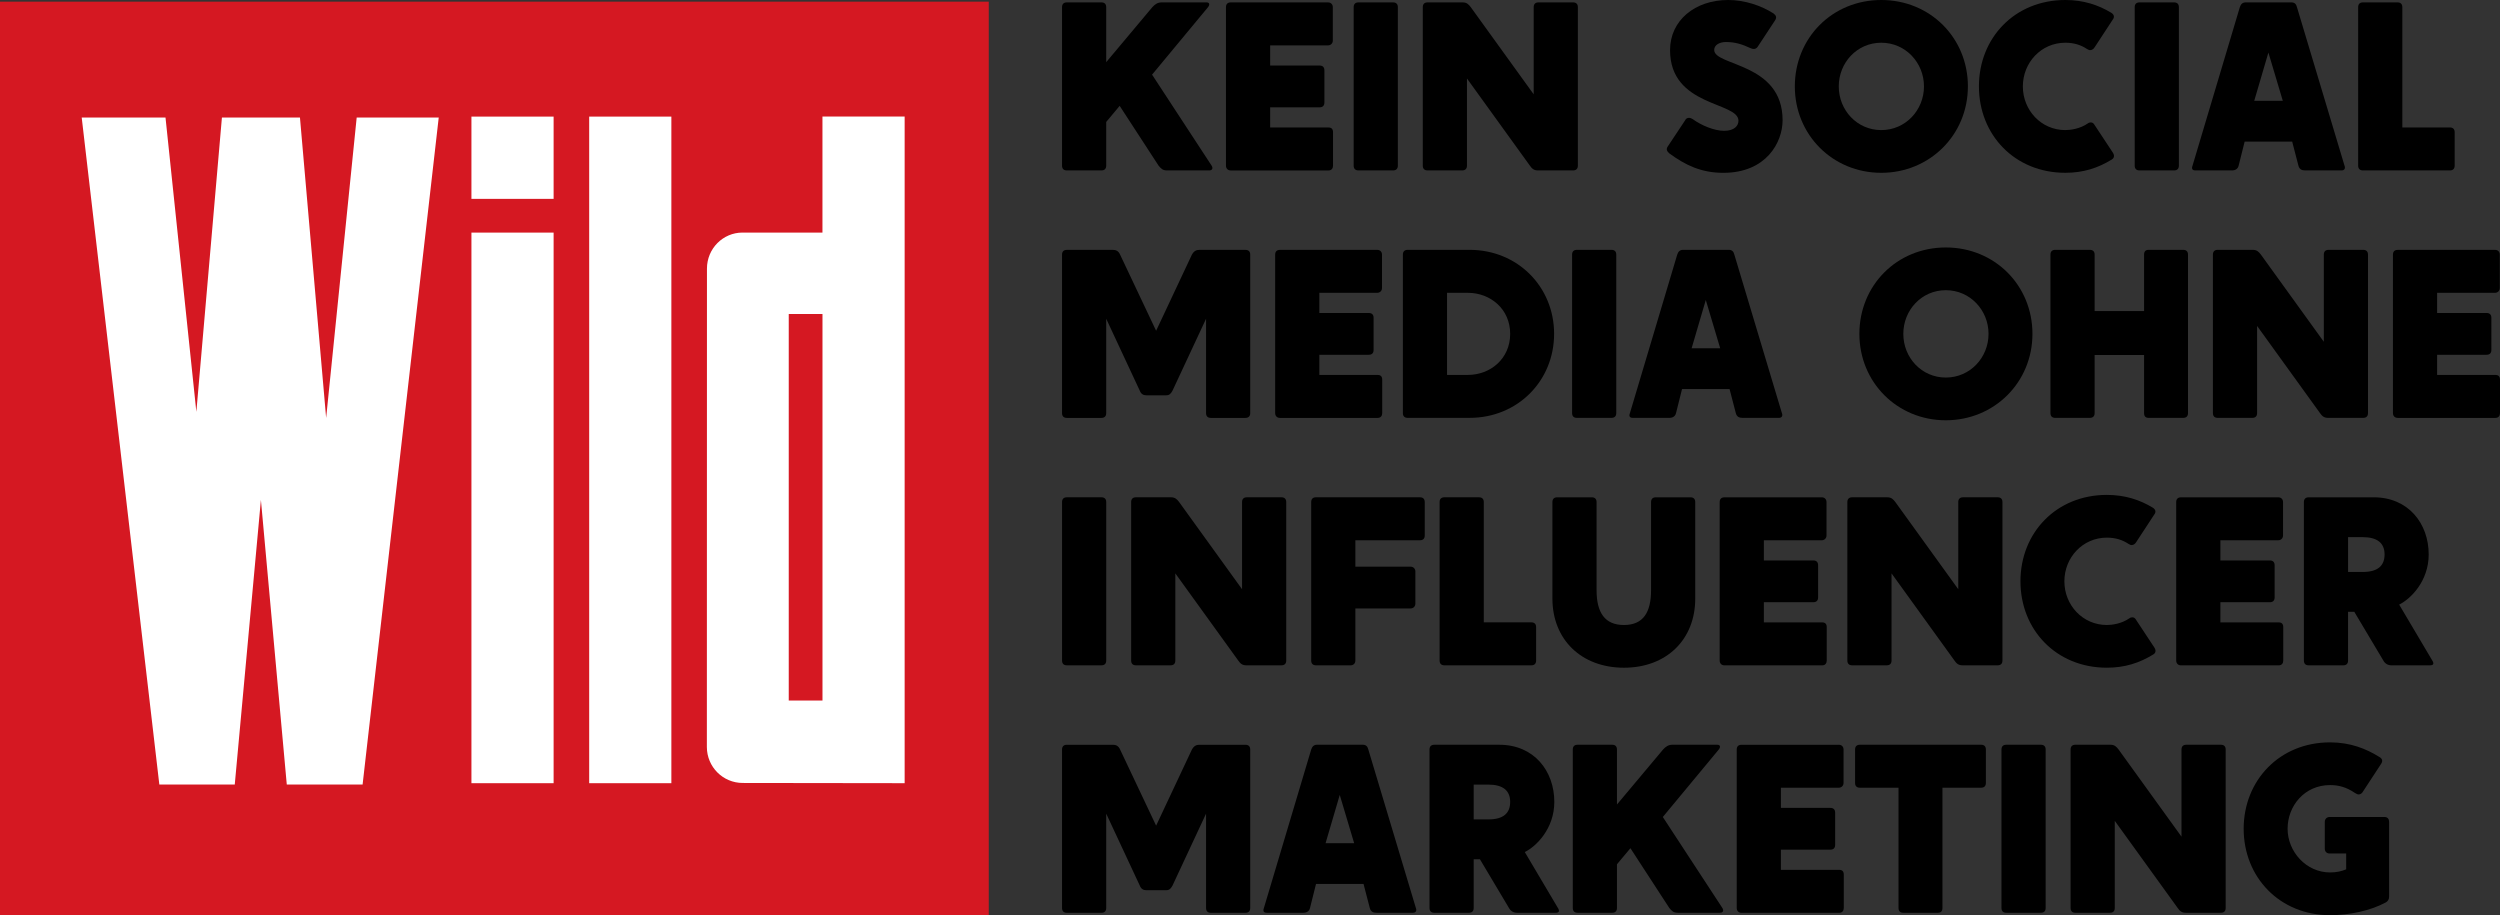 <?xml version="1.0" encoding="utf-8"?>
<svg xmlns="http://www.w3.org/2000/svg" data-name="Ebene 2" id="Ebene_2" viewBox="0 0 1591.64 582.65">
  <rect x="0" y="0" width="1591.64" height="582.65" fill="#333333" stroke="none"/>
  <defs>
    <style>
      .cls-1 {
        fill: #d51822;
      }

      .cls-1, .cls-2, .cls-3, .cls-4 {
        stroke-width: 0px;
      }

      .cls-1, .cls-3 {
        fill-rule: evenodd;
      }

      .cls-2 {
        fill: #000;
      }

      .cls-3, .cls-4 {
        fill: #fff;
      }
    </style>
  </defs>
  <g data-name="Ebene 1" id="Ebene_1-2">
    <g>
      <g>
        <g id="layer1">
          <g id="g1945">
            <path class="cls-1" d="M0,1.06h629.5v581.59H0V1.06h0Z" data-name=" 81408128" id="_81408128"/>
            <path class="cls-3" d="M375.11,498.63h52.32V74.23h-52.32v424.4ZM575.95,498.62V74.2h-52.33v73.87h-50.92c-12.46.02-22.58,10.21-22.61,22.89l-.06,304.63c.03,12.68,10.22,22.86,22.8,22.89l103.13.14h0ZM523.64,199.92h-21.48v246.06h21.48v-246.06ZM300.14,126.61h52.32v-52.39h-52.32v52.39ZM300.14,498.63h52.32V148.09h-52.32v350.54Z" data-name=" 81405672" id="_81405672"/>
          </g>
        </g>
        <polygon class="cls-4" points="227.09 74.82 207.64 266.08 190.97 74.82 141.29 74.82 125.01 262.19 105.37 74.82 52.02 74.82 101.44 499.5 149.46 499.5 166.11 318.28 182.58 499.5 230.85 499.5 279.32 74.82 227.09 74.82"/>
      </g>
      <g>
        <path class="cls-2" d="M743.1,108.5c-2.9,0-3.82-1.07-5.5-3.06l-24.76-38.05-8.56,10.24v27.81c0,1.99-1.07,3.06-3.06,3.06h-22.01c-1.99,0-3.06-1.07-3.06-3.06V4.58c0-1.99,1.07-3.06,3.06-3.06h22.01c1.99,0,3.06,1.07,3.06,3.06v34.99l29.34-34.99c1.68-1.83,3.36-3.06,5.96-3.06h28.58c1.83,0,2.29,1.38.92,3.06l-35.61,42.94,37.9,57.92c1.07,1.68.46,3.06-1.53,3.06h-26.74Z"/>
        <path class="cls-2" d="M845.48,1.53c1.99,0,3.06,1.38,3.06,3.06v21.24c0,1.83-1.38,3.06-3.06,3.06h-36.83v12.84h31.48c1.99,0,3.06,1.07,3.06,3.06v20.48c0,1.99-1.07,3.06-3.06,3.06h-31.48v12.84h37.13c1.99,0,2.9,1.07,2.9,3.06v21.24c0,1.68-.92,3.06-2.9,3.06h-62.2c-1.99,0-3.06-1.38-3.06-3.06V4.58c0-1.99,1.07-3.06,3.06-3.06h61.89Z"/>
        <path class="cls-2" d="M864.88,108.5c-1.99,0-3.06-1.07-3.06-3.06V4.58c0-1.99,1.07-3.06,3.06-3.06h22.01c1.99,0,3.06,1.07,3.06,3.06v100.86c0,1.99-1.07,3.06-3.06,3.06h-22.01Z"/>
        <path class="cls-2" d="M979.19,108.5c-2.6,0-3.82-1.07-5.2-3.06l-40.04-55.47v55.47c0,1.99-1.07,3.06-3.06,3.06h-22.01c-1.99,0-3.06-1.07-3.06-3.06V4.58c0-1.99,1.07-3.06,3.06-3.06h22.31c2.6,0,3.82,1.22,5.2,3.06l40.04,55.47V4.58c0-1.99,1.07-3.06,3.06-3.06h22.01c1.99,0,3.06,1.07,3.06,3.06v100.86c0,1.99-1.07,3.06-3.06,3.06h-22.31Z"/>
        <path class="cls-2" d="M1119.01,29.8c-.61.92-1.53,1.38-2.45,1.38-.61,0-1.38-.15-2.29-.61-4.89-2.29-9.47-3.82-15.43-3.82-4.28,0-7.49,1.99-7.49,5.04,0,10.39,43.55,7.95,43.55,44.77,0,14.06-10.39,33.47-37.74,33.47-14.06,0-24.15-4.89-34.38-12.38-1.22-1.07-2.29-2.45-1.07-4.28l11.16-16.81c.46-1.07,1.38-1.53,2.45-1.53.76,0,1.53.31,2.29.76,5.65,4.13,13.91,7.49,20.02,7.49,6.57,0,9.17-3.21,9.17-6.42,0-12.23-43.55-8.71-43.55-44.93,0-18.95,15.89-31.94,36.98-31.94,10.54,0,20.94,3.52,28.88,8.56,1.68,1.22,2.14,2.6,1.07,4.28l-11.16,16.96Z"/>
        <path class="cls-2" d="M1252.87,55.01c0,30.87-24.3,55.01-55.17,55.01s-55.01-24.14-55.01-55.01S1166.53,0,1197.71,0s55.17,24.15,55.17,55.01ZM1224.91,55.01c0-15.13-11.77-27.81-27.2-27.81s-27.05,12.68-27.05,27.81,11.61,27.81,27.05,27.81,27.2-12.68,27.2-27.81Z"/>
        <path class="cls-2" d="M1333.55,30.1c-.61,1.07-1.68,1.83-2.9,1.83-.61,0-1.22-.31-1.99-.76-3.67-2.45-8.1-3.97-13.75-3.97-15.43,0-27.05,12.68-27.05,27.81s11.61,27.81,27.05,27.81c3.21,0,9.32-.76,14.36-4.28.61-.46,1.22-.61,1.83-.61.92,0,1.83.46,2.45,1.68l11.61,17.57c1.07,1.68,1.07,3.36-.76,4.43-8.71,5.35-18.03,8.4-29.49,8.4-32.24,0-55.01-24.14-55.01-55.01S1282.67,0,1314.91,0c11.61,0,21.09,3.21,29.19,8.1,1.99,1.22,2.14,2.9,1.07,4.28l-11.61,17.73Z"/>
        <path class="cls-2" d="M1362.13,108.5c-1.99,0-3.06-1.07-3.06-3.06V4.58c0-1.99,1.07-3.06,3.06-3.06h22.01c1.99,0,3.06,1.07,3.06,3.06v100.86c0,1.99-1.07,3.06-3.06,3.06h-22.01Z"/>
        <path class="cls-2" d="M1397.73,108.5c-1.99,0-2.6-1.07-1.83-3.06l30.1-100.86c.61-1.99,1.83-3.06,3.67-3.06h29.19c1.99,0,3.06,1.07,3.52,3.06l30.26,100.86c.76,1.83-.15,3.06-1.83,3.06h-23.23c-1.99,0-3.67-.61-4.28-3.06l-3.97-15.28h-30.26l-3.82,15.28c-.46,1.99-1.99,3.06-4.28,3.06h-23.23ZM1453.36,64.18l-9.17-30.72-9.02,30.72h18.18Z"/>
        <path class="cls-2" d="M1504.39,108.5c-1.99,0-3.06-1.07-3.06-3.06V4.58c0-1.99,1.07-3.06,3.06-3.06h22.01c1.99,0,3.06,1.07,3.06,3.06v76.56h30.26c1.99,0,3.06,1.07,3.06,3.06v21.24c0,1.99-1.07,3.06-3.06,3.06h-55.32Z"/>
        <path class="cls-2" d="M729.8,251.68c-1.99,0-3.36-.92-4.13-2.9l-21.39-45.84v60.06c0,1.99-1.07,3.06-3.06,3.06h-22.01c-1.99,0-3.06-1.07-3.06-3.06v-100.86c0-1.99,1.07-3.06,3.06-3.06h29.34c1.83,0,3.52.61,4.58,3.06l22.92,48.44,22.77-48.44c1.38-2.45,2.9-3.06,4.74-3.06h29.34c1.99,0,3.06,1.07,3.06,3.06v100.86c0,1.99-1.07,3.06-3.06,3.06h-22c-1.99,0-3.06-1.07-3.06-3.06v-60.06l-21.39,45.84c-1.07,1.83-1.83,2.9-4.13,2.9h-12.53Z"/>
        <path class="cls-2" d="M876.8,159.07c1.99,0,3.06,1.38,3.06,3.06v21.24c0,1.83-1.38,3.06-3.06,3.06h-36.83v12.84h31.48c1.99,0,3.06,1.07,3.06,3.06v20.48c0,1.99-1.07,3.06-3.06,3.06h-31.48v12.84h37.13c1.99,0,2.9,1.07,2.9,3.06v21.24c0,1.68-.92,3.06-2.9,3.06h-62.2c-1.99,0-3.06-1.38-3.06-3.06v-100.86c0-1.99,1.07-3.06,3.06-3.06h61.89Z"/>
        <path class="cls-2" d="M896.21,266.04c-1.99,0-3.06-1.07-3.06-3.06v-100.86c0-1.99,1.07-3.06,3.06-3.06h39.43c30.56,0,53.79,23.53,53.79,53.48s-23.23,53.49-53.79,53.49h-39.43ZM921.27,238.69h13.29c14.21,0,26.9-10.24,26.9-26.13s-12.68-26.13-26.9-26.13h-13.29v52.26Z"/>
        <path class="cls-2" d="M1003.94,266.04c-1.99,0-3.06-1.07-3.06-3.06v-100.86c0-1.99,1.07-3.06,3.06-3.06h22.01c1.99,0,3.06,1.07,3.06,3.06v100.86c0,1.99-1.07,3.06-3.06,3.06h-22.01Z"/>
        <path class="cls-2" d="M1039.54,266.04c-1.99,0-2.6-1.07-1.83-3.06l30.1-100.86c.61-1.99,1.83-3.06,3.67-3.06h29.19c1.99,0,3.06,1.07,3.52,3.06l30.26,100.86c.76,1.83-.15,3.06-1.83,3.06h-23.23c-1.99,0-3.67-.61-4.28-3.06l-3.97-15.28h-30.26l-3.82,15.28c-.46,1.99-1.99,3.06-4.28,3.06h-23.23ZM1095.17,221.72l-9.17-30.72-9.02,30.72h18.18Z"/>
        <path class="cls-2" d="M1293.97,212.56c0,30.87-24.3,55.01-55.17,55.01s-55.01-24.14-55.01-55.01,23.84-55.01,55.01-55.01,55.17,24.15,55.17,55.01ZM1266.01,212.56c0-15.13-11.77-27.81-27.2-27.81s-27.05,12.68-27.05,27.81,11.61,27.81,27.05,27.81,27.2-12.68,27.2-27.81Z"/>
        <path class="cls-2" d="M1308.49,266.04c-1.99,0-3.06-1.07-3.06-3.06v-100.86c0-1.99,1.07-3.06,3.06-3.06h22.01c1.99,0,3.06,1.07,3.06,3.06v35.91h31.48v-35.91c0-1.99.92-3.06,2.9-3.06h22.01c1.99,0,3.06,1.07,3.06,3.06v100.86c0,1.99-1.07,3.06-3.06,3.06h-22.01c-1.99,0-2.9-1.07-2.9-3.06v-36.98h-31.48v36.98c0,1.99-1.07,3.06-3.06,3.06h-22.01Z"/>
        <path class="cls-2" d="M1482.23,266.04c-2.6,0-3.82-1.07-5.2-3.06l-40.04-55.47v55.47c0,1.99-1.07,3.06-3.06,3.06h-22.01c-1.99,0-3.06-1.07-3.06-3.06v-100.86c0-1.99,1.07-3.06,3.06-3.06h22.31c2.6,0,3.82,1.22,5.2,3.06l40.04,55.47v-55.47c0-1.99,1.07-3.06,3.06-3.06h22.01c1.99,0,3.06,1.07,3.06,3.06v100.86c0,1.99-1.07,3.06-3.06,3.06h-22.31Z"/>
        <path class="cls-2" d="M1588.44,159.07c1.99,0,3.06,1.38,3.06,3.06v21.24c0,1.83-1.38,3.06-3.06,3.06h-36.83v12.84h31.48c1.99,0,3.06,1.07,3.06,3.06v20.48c0,1.99-1.07,3.06-3.06,3.06h-31.48v12.84h37.13c1.99,0,2.9,1.07,2.9,3.06v21.24c0,1.68-.92,3.06-2.9,3.06h-62.2c-1.99,0-3.06-1.38-3.06-3.06v-100.86c0-1.99,1.07-3.06,3.06-3.06h61.89Z"/>
        <path class="cls-2" d="M679.22,423.58c-1.99,0-3.06-1.07-3.06-3.06v-100.86c0-1.99,1.07-3.06,3.06-3.06h22.01c1.99,0,3.06,1.07,3.06,3.06v100.86c0,1.99-1.07,3.06-3.06,3.06h-22.01Z"/>
        <path class="cls-2" d="M793.52,423.58c-2.6,0-3.82-1.07-5.2-3.06l-40.04-55.47v55.47c0,1.99-1.07,3.06-3.06,3.06h-22.01c-1.99,0-3.06-1.07-3.06-3.06v-100.86c0-1.99,1.07-3.06,3.06-3.06h22.31c2.6,0,3.82,1.22,5.2,3.06l40.04,55.47v-55.47c0-1.99,1.07-3.06,3.06-3.06h22.01c1.99,0,3.06,1.07,3.06,3.06v100.86c0,1.99-1.07,3.06-3.06,3.06h-22.31Z"/>
        <path class="cls-2" d="M837.84,423.58c-1.99,0-3.06-1.07-3.06-3.06v-100.86c0-1.99,1.07-3.06,3.06-3.06h66.17c1.99,0,3.06,1.07,3.06,3.06v21.24c0,1.99-1.07,3.06-3.06,3.06h-41.11v16.81h35.15c1.83,0,3.06,1.38,3.06,3.06v20.48c0,1.68-1.22,3.06-3.06,3.06h-35.15v33.16c0,1.99-1.38,3.06-3.06,3.06h-22.01Z"/>
        <path class="cls-2" d="M919.59,423.58c-1.99,0-3.06-1.07-3.06-3.06v-100.86c0-1.99,1.07-3.06,3.06-3.06h22.01c1.99,0,3.06,1.07,3.06,3.06v76.56h30.26c1.99,0,3.06,1.07,3.06,3.06v21.24c0,1.99-1.07,3.06-3.06,3.06h-55.32Z"/>
        <path class="cls-2" d="M1013.41,316.61c1.99,0,3.06,1.07,3.06,3.06v56.08c0,14.21,5.2,22.16,17.42,22.16s17.27-7.95,17.27-22.16v-56.08c0-1.99,1.07-3.06,3.06-3.06h22.01c1.99,0,3.06,1.07,3.06,3.06v61.43c0,26.13-18.34,44.01-45.39,44.01s-45.54-17.88-45.54-44.01v-61.43c0-1.99,1.07-3.06,3.06-3.06h22Z"/>
        <path class="cls-2" d="M1159.8,316.61c1.99,0,3.06,1.38,3.06,3.06v21.24c0,1.83-1.38,3.06-3.06,3.06h-36.83v12.84h31.48c1.99,0,3.06,1.07,3.06,3.06v20.48c0,1.99-1.07,3.06-3.06,3.06h-31.48v12.84h37.13c1.99,0,2.9,1.07,2.9,3.06v21.24c0,1.68-.92,3.06-2.9,3.06h-62.2c-1.99,0-3.06-1.38-3.06-3.06v-100.86c0-1.99,1.07-3.06,3.06-3.06h61.89Z"/>
        <path class="cls-2" d="M1249.5,423.58c-2.6,0-3.82-1.07-5.2-3.06l-40.04-55.47v55.47c0,1.99-1.07,3.06-3.06,3.06h-22.01c-1.99,0-3.06-1.07-3.06-3.06v-100.86c0-1.99,1.07-3.06,3.06-3.06h22.31c2.6,0,3.82,1.22,5.2,3.06l40.04,55.47v-55.47c0-1.99,1.07-3.06,3.06-3.06h22.01c1.99,0,3.06,1.07,3.06,3.06v100.86c0,1.99-1.07,3.06-3.06,3.06h-22.31Z"/>
        <path class="cls-2" d="M1359.99,345.19c-.61,1.07-1.68,1.83-2.9,1.83-.61,0-1.22-.31-1.99-.76-3.67-2.45-8.1-3.97-13.75-3.97-15.43,0-27.05,12.68-27.05,27.81s11.61,27.81,27.05,27.81c3.21,0,9.32-.76,14.36-4.28.61-.46,1.22-.61,1.83-.61.92,0,1.83.46,2.45,1.68l11.61,17.57c1.07,1.68,1.07,3.36-.76,4.43-8.71,5.35-18.03,8.4-29.49,8.4-32.24,0-55.01-24.14-55.01-55.01s22.77-55.01,55.01-55.01c11.61,0,21.09,3.21,29.19,8.1,1.99,1.22,2.14,2.9,1.07,4.28l-11.61,17.73Z"/>
        <path class="cls-2" d="M1450.45,316.61c1.99,0,3.06,1.38,3.06,3.06v21.24c0,1.83-1.38,3.06-3.06,3.06h-36.83v12.84h31.48c1.99,0,3.06,1.07,3.06,3.06v20.48c0,1.99-1.07,3.06-3.06,3.06h-31.48v12.84h37.13c1.99,0,2.9,1.07,2.9,3.06v21.24c0,1.68-.92,3.06-2.9,3.06h-62.2c-1.99,0-3.06-1.38-3.06-3.06v-100.86c0-1.99,1.07-3.06,3.06-3.06h61.89Z"/>
        <path class="cls-2" d="M1548.55,420.53c1.22,1.99.76,3.06-1.53,3.06h-24.45c-2.29,0-4.13-1.07-5.2-3.06l-18.49-31.02h-3.97v31.02c0,1.99-1.07,3.06-3.06,3.06h-22.01c-1.99,0-3.06-1.07-3.06-3.06v-100.86c0-1.99,1.07-3.06,3.06-3.06h41.41c22.01,0,34.99,16.66,34.99,36.37,0,17.12-11.61,28.42-18.8,31.94l21.09,35.61ZM1494.92,341.98v22.16h9.32c9.63,0,13.91-3.97,13.91-11.16s-4.58-11-13.91-11h-9.32Z"/>
        <path class="cls-2" d="M729.8,566.76c-1.99,0-3.36-.92-4.13-2.9l-21.39-45.84v60.06c0,1.99-1.07,3.06-3.06,3.06h-22.01c-1.99,0-3.06-1.07-3.06-3.06v-100.86c0-1.99,1.07-3.06,3.06-3.06h29.34c1.83,0,3.52.61,4.58,3.06l22.92,48.44,22.77-48.44c1.38-2.45,2.9-3.06,4.74-3.06h29.34c1.99,0,3.06,1.07,3.06,3.06v100.86c0,1.99-1.07,3.06-3.06,3.06h-22c-1.99,0-3.06-1.07-3.06-3.06v-60.06l-21.39,45.84c-1.07,1.83-1.83,2.9-4.13,2.9h-12.53Z"/>
        <path class="cls-2" d="M806.51,581.12c-1.99,0-2.6-1.07-1.83-3.06l30.1-100.86c.61-1.99,1.83-3.06,3.67-3.06h29.19c1.99,0,3.06,1.07,3.52,3.06l30.26,100.86c.76,1.83-.15,3.06-1.83,3.06h-23.23c-1.99,0-3.67-.61-4.28-3.06l-3.97-15.28h-30.26l-3.82,15.28c-.46,1.99-1.99,3.06-4.28,3.06h-23.23ZM862.13,536.81l-9.17-30.72-9.02,30.72h18.18Z"/>
        <path class="cls-2" d="M991.87,578.07c1.22,1.99.76,3.06-1.53,3.06h-24.45c-2.29,0-4.13-1.07-5.2-3.06l-18.49-31.02h-3.97v31.02c0,1.99-1.07,3.06-3.06,3.06h-22.01c-1.99,0-3.06-1.07-3.06-3.06v-100.86c0-1.99,1.07-3.06,3.06-3.06h41.41c22.01,0,34.99,16.66,34.99,36.37,0,17.12-11.61,28.42-18.8,31.94l21.09,35.61ZM938.23,499.52v22.16h9.32c9.63,0,13.91-3.97,13.91-11.16s-4.58-11-13.91-11h-9.32Z"/>
        <path class="cls-2" d="M1068.27,581.12c-2.9,0-3.82-1.07-5.5-3.06l-24.76-38.05-8.56,10.24v27.81c0,1.99-1.07,3.06-3.06,3.06h-22.01c-1.99,0-3.06-1.07-3.06-3.06v-100.86c0-1.99,1.07-3.06,3.06-3.06h22.01c1.99,0,3.06,1.07,3.06,3.06v34.99l29.34-34.99c1.68-1.83,3.36-3.06,5.96-3.06h28.58c1.83,0,2.29,1.38.92,3.06l-35.61,42.94,37.9,57.92c1.07,1.68.46,3.06-1.53,3.06h-26.74Z"/>
        <path class="cls-2" d="M1170.65,474.15c1.99,0,3.06,1.38,3.06,3.06v21.24c0,1.83-1.38,3.06-3.06,3.06h-36.83v12.84h31.48c1.99,0,3.06,1.07,3.06,3.06v20.48c0,1.99-1.07,3.06-3.06,3.06h-31.48v12.84h37.13c1.99,0,2.9,1.07,2.9,3.06v21.24c0,1.68-.92,3.06-2.9,3.06h-62.2c-1.99,0-3.06-1.38-3.06-3.06v-100.86c0-1.99,1.07-3.06,3.06-3.06h61.89Z"/>
        <path class="cls-2" d="M1211.76,581.12c-1.99,0-3.06-1.07-3.06-3.06v-76.56h-24.6c-1.99,0-3.06-1.07-3.06-3.06v-21.24c0-1.99,1.07-3.06,3.06-3.06h77.17c1.99,0,3.06,1.07,3.06,3.06v21.24c0,1.99-1.07,3.06-3.06,3.06h-24.6v76.56c0,1.99-.92,3.06-2.9,3.06h-22.01Z"/>
        <path class="cls-2" d="M1277.31,581.12c-1.99,0-3.06-1.07-3.06-3.06v-100.86c0-1.99,1.07-3.06,3.06-3.06h22.01c1.99,0,3.06,1.07,3.06,3.06v100.86c0,1.99-1.07,3.06-3.06,3.06h-22.01Z"/>
        <path class="cls-2" d="M1391.62,581.12c-2.6,0-3.82-1.07-5.2-3.06l-40.04-55.47v55.47c0,1.99-1.07,3.06-3.06,3.06h-22.01c-1.99,0-3.06-1.07-3.06-3.06v-100.86c0-1.99,1.07-3.06,3.06-3.06h22.31c2.6,0,3.82,1.22,5.2,3.06l40.04,55.47v-55.47c0-1.99,1.07-3.06,3.06-3.06h22.01c1.99,0,3.06,1.07,3.06,3.06v100.86c0,1.99-1.07,3.06-3.06,3.06h-22.31Z"/>
        <path class="cls-2" d="M1493.69,543.38h-10.54c-1.99,0-3.06-1.38-3.06-3.06v-17.12c0-1.68,1.22-3.06,3.06-3.06h34.99c1.99,0,2.9,1.38,2.9,3.06v47.68c0,1.68-.76,2.9-2.14,3.67-9.93,5.35-23.38,8.1-35.45,8.1-32.24,0-55.01-24.3-55.01-55.01s22.77-55.01,55.01-55.01c12.99,0,23.07,4.13,31.17,9.17,2.29,1.22,2.45,2.75,1.38,4.43l-11.61,17.73c-.61,1.07-1.53,1.83-2.75,1.83-.61,0-1.38-.31-2.29-.92-5.65-3.82-10.54-5.04-15.89-5.04-16.35,0-27.05,13.29-27.05,27.81s11.77,27.81,27.05,27.81c4.13,0,7.33-.76,10.24-1.99v-10.09Z"/>
      </g>
    </g>
  </g>
</svg>